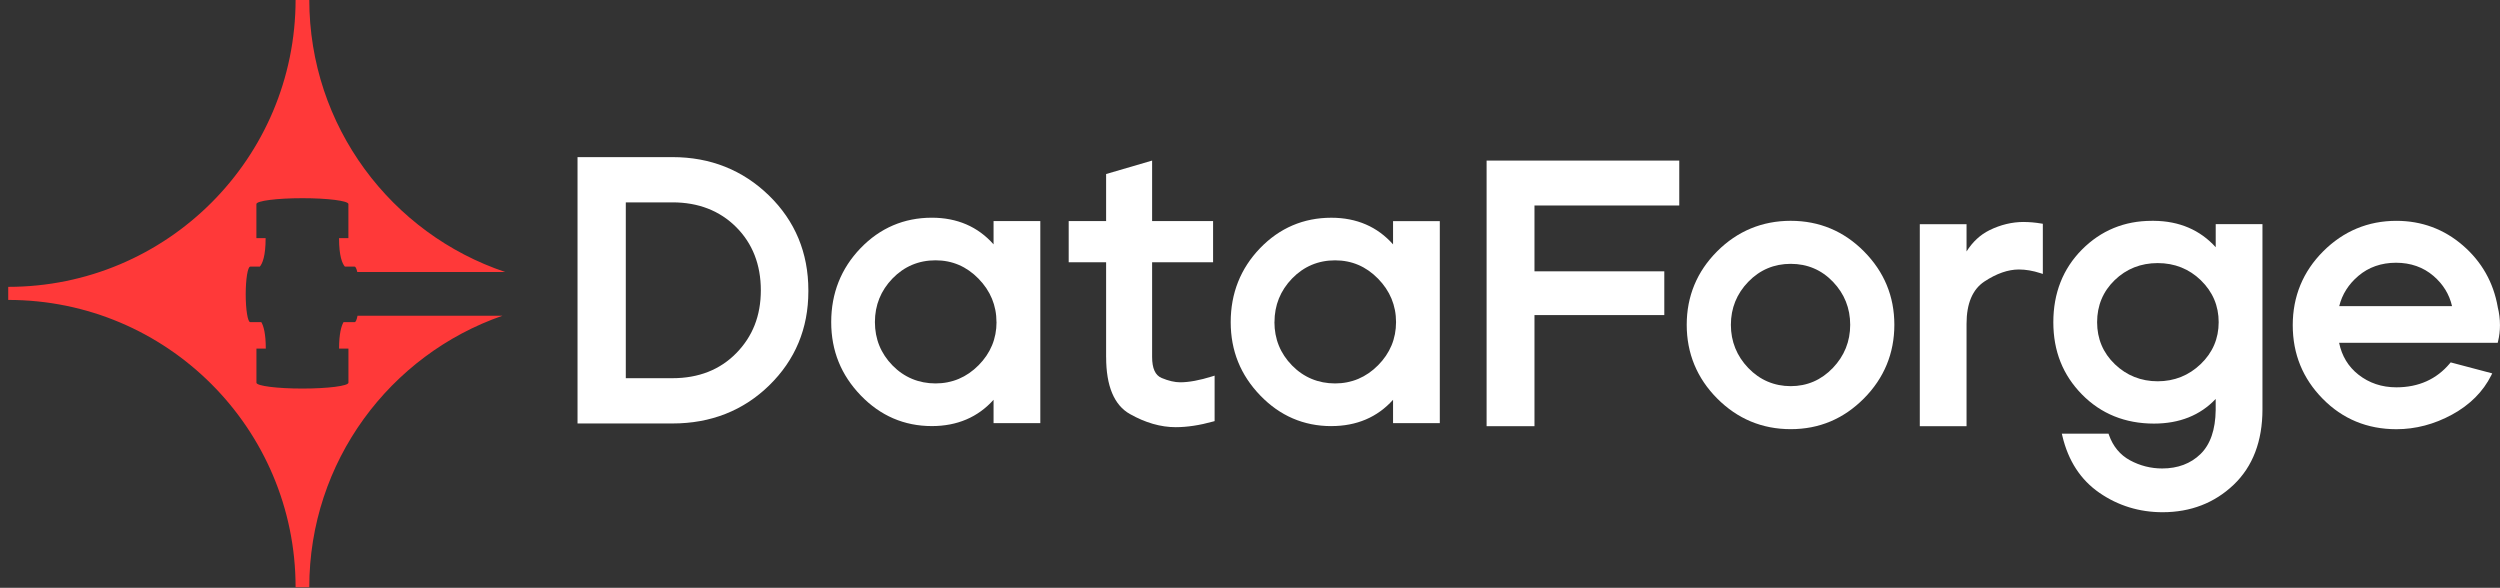 <?xml version="1.0" encoding="UTF-8"?><svg id="Layer_1" xmlns="http://www.w3.org/2000/svg" viewBox="0 0 935.32 219.91"><rect x="0" y="0" width="935.32" height="219.91" fill="#333333" stroke="none"/><g><path d="m287.8,144.16c9.71-9.47,14.63-21.29,14.63-35.14v-.42c0-14.03-4.97-25.97-14.77-35.49-9.79-9.51-21.92-14.33-36.04-14.33h-35.55v99.65h35.55c14.31,0,26.48-4.8,36.18-14.26Zm-53.67-2.67v-65.78h17.49c9.65,0,17.65,3.11,23.79,9.24s9.24,14.09,9.24,23.65-3.09,17.29-9.18,23.51c-6.09,6.22-14.11,9.38-23.85,9.38h-17.49Z" style="fill:#fff;"/><path d="m389.21,158.29v-75.58h-17.49v8.71c-5.86-6.62-13.62-9.97-23.09-9.97-10.41,0-19.39,3.84-26.68,11.41h0c-7.28,7.57-10.97,16.86-10.97,27.64s3.72,19.82,11.04,27.43c7.33,7.62,16.28,11.48,26.61,11.48,9.47,0,17.23-3.31,23.09-9.84v8.73h17.49Zm-16.38-37.79c0,6.22-2.26,11.66-6.73,16.16-4.46,4.5-9.87,6.79-16.09,6.79s-11.72-2.26-16.09-6.72c-4.37-4.46-6.59-9.92-6.59-16.24s2.22-11.8,6.59-16.31c4.37-4.5,9.78-6.79,16.08-6.79s11.62,2.31,16.08,6.86c4.46,4.56,6.73,10.02,6.73,16.24Z" style="fill:#fff;"/><path d="m413.84,133.65c0,10.76,2.99,17.92,8.89,21.25,5.77,3.26,11.53,4.92,17.14,4.92,4.24,0,8.97-.71,14.04-2.13l.51-.14v-17.02l-.91.29c-4.66,1.46-8.69,2.21-11.97,2.21-2.04,0-4.38-.55-6.94-1.62-2.4-1.01-3.56-3.59-3.56-7.89v-35.41h22.81v-15.4h-22.81v-22.63l-17.21,5.03v17.6h-14v15.4h14v35.55Z" style="fill:#fff;"/><path d="m498.09,159.41c9.47,0,17.23-3.31,23.09-9.84v8.73h17.49v-75.58h-17.49v8.71c-5.86-6.62-13.62-9.97-23.09-9.97-10.41,0-19.39,3.84-26.68,11.41h0c-7.28,7.57-10.97,16.86-10.97,27.64s3.72,19.82,11.04,27.43c7.33,7.62,16.28,11.48,26.61,11.48Zm-21.27-38.91c0-6.31,2.22-11.8,6.59-16.31,4.37-4.5,9.78-6.79,16.08-6.79s11.62,2.31,16.08,6.86c4.46,4.56,6.73,10.02,6.73,16.24s-2.26,11.66-6.73,16.16c-4.46,4.5-9.87,6.79-16.09,6.79s-11.72-2.26-16.09-6.72c-4.37-4.46-6.59-9.92-6.59-16.24Z" style="fill:#fff;"/><polygon points="556.18 159.45 574.09 159.45 574.09 117.88 622.66 117.88 622.66 101.51 574.09 101.51 574.09 76.88 628.26 76.88 628.26 60.08 556.18 60.08 556.18 159.45" style="fill:#fff;"/><path d="m669.96,82.61c-10.68,0-19.94,3.84-27.51,11.4-7.57,7.57-11.4,16.82-11.4,27.51s3.84,19.97,11.4,27.57c7.57,7.61,16.82,11.47,27.51,11.47s19.8-3.86,27.37-11.47c7.56-7.61,11.4-16.89,11.4-27.57s-3.81-19.82-11.33-27.43c-7.52-7.61-16.75-11.48-27.44-11.48Zm22.25,38.91c0,6.22-2.19,11.66-6.52,16.17-4.32,4.5-9.61,6.78-15.73,6.78s-11.55-2.28-15.87-6.78c-4.33-4.51-6.52-9.95-6.52-16.17s2.19-11.64,6.52-16.1c4.32-4.46,9.66-6.71,15.87-6.71s11.53,2.26,15.8,6.71c4.28,4.47,6.45,9.88,6.45,16.1Z" style="fill:#fff;"/><path d="m757.16,83.04c-4.38,0-8.7,1.04-12.84,3.08-3.46,1.71-6.33,4.38-8.58,7.96v-10.2h-17.49v75.58h17.49v-38.35c0-7.55,2.25-12.86,6.68-15.79,4.53-2.99,8.87-4.5,12.91-4.5,2.52,0,5.23.46,8.04,1.37l.91.3v-18.77l-.59-.1c-2.27-.38-4.48-.57-6.55-.57Z" style="fill:#fff;"/><path d="m828.95,92.48c-5.86-6.46-13.62-9.78-23.09-9.86h-.84c-10.22,0-19.01,3.62-26.11,10.77-7.1,7.15-10.7,16.29-10.7,27.16s3.6,19.77,10.7,27.01c7.1,7.24,16.17,10.92,26.95,10.92,9.55,0,17.31-3.1,23.09-9.22v4.17c-.09,7.33-2,12.86-5.67,16.44-3.67,3.58-8.5,5.4-14.35,5.4-4.25,0-8.3-1.03-12.05-3.06-3.7-2.01-6.34-5.2-7.86-9.49l-.16-.47h-17.47l.2.86c2.18,9.27,6.84,16.43,13.86,21.27,6.99,4.82,14.94,7.26,23.63,7.26,10.49,0,19.44-3.46,26.59-10.27,7.16-6.82,10.78-16.32,10.78-28.22v-69.28h-17.49v8.6Zm-5.53,12.4c4.41,4.28,6.65,9.55,6.65,15.66s-2.26,11.39-6.71,15.66c-4.46,4.28-9.88,6.45-16.1,6.45s-11.62-2.15-16.03-6.38c-4.41-4.23-6.64-9.52-6.64-15.73s2.21-11.51,6.57-15.73c4.37-4.23,9.79-6.38,16.1-6.38s11.75,2.17,16.17,6.45Z" style="fill:#fff;"/><path d="m934.47,114.83c-1.61-9.17-5.99-16.92-13.04-23.01-7.05-6.1-15.42-9.2-24.88-9.2-10.59,0-19.8,3.84-27.37,11.4-7.57,7.57-11.4,16.87-11.4,27.65s3.76,19.94,11.19,27.5c7.42,7.57,16.7,11.41,27.58,11.41,7.18,0,14.19-1.84,20.84-5.47,6.67-3.64,11.6-8.57,14.64-14.65l.38-.77-15.54-4.11-.29.34c-4.97,5.96-11.71,8.99-20.04,8.99-5.42,0-10.19-1.6-14.19-4.75-3.79-2.98-6.21-6.98-7.22-11.9h59.33l.13-.54c.48-2.01.72-4.04.72-6.04,0-2.29-.29-4.6-.85-6.84Zm-52.16-11.59c3.86-3.28,8.61-4.94,14.1-4.94s10.21,1.66,14.03,4.94c3.6,3.09,5.93,6.89,6.94,11.3h-42.21c1.09-4.41,3.49-8.2,7.13-11.29Z" style="fill:#fff;"/></g><path d="m133.76,118.13c-.29,1.5-.67,2.4-1.08,2.4h-4.16c-.84,1.48-1.66,4.34-1.66,9.9h3.5v12.75c0,1.21-7.7,2.19-17.21,2.19s-17.21-.98-17.21-2.19v-12.75h3.5c0-5.56-.81-8.42-1.66-9.9h-4.16c-.93,0-1.69-4.65-1.69-10.39s.76-10.39,1.69-10.39h3.59c.99-1.16,2.17-3.95,2.17-10.66h-3.45v-12.75c0-1.21,7.7-2.19,17.21-2.19s17.21.98,17.21,2.19v12.75h-3.5c0,6.71,1.18,9.49,2.18,10.66h3.64c.37,0,.72.76,1,2.02h55.38C146.43,87.5,115.71,47.24,115.71-.19h-5.12c0,59.37-48.13,107.51-107.51,107.51v4.89c59.37,0,107.51,48.13,107.51,107.51h5.12c0-47.03,30.2-87,72.26-101.59h-54.22Z" style="fill:#ff3939;"/></svg>